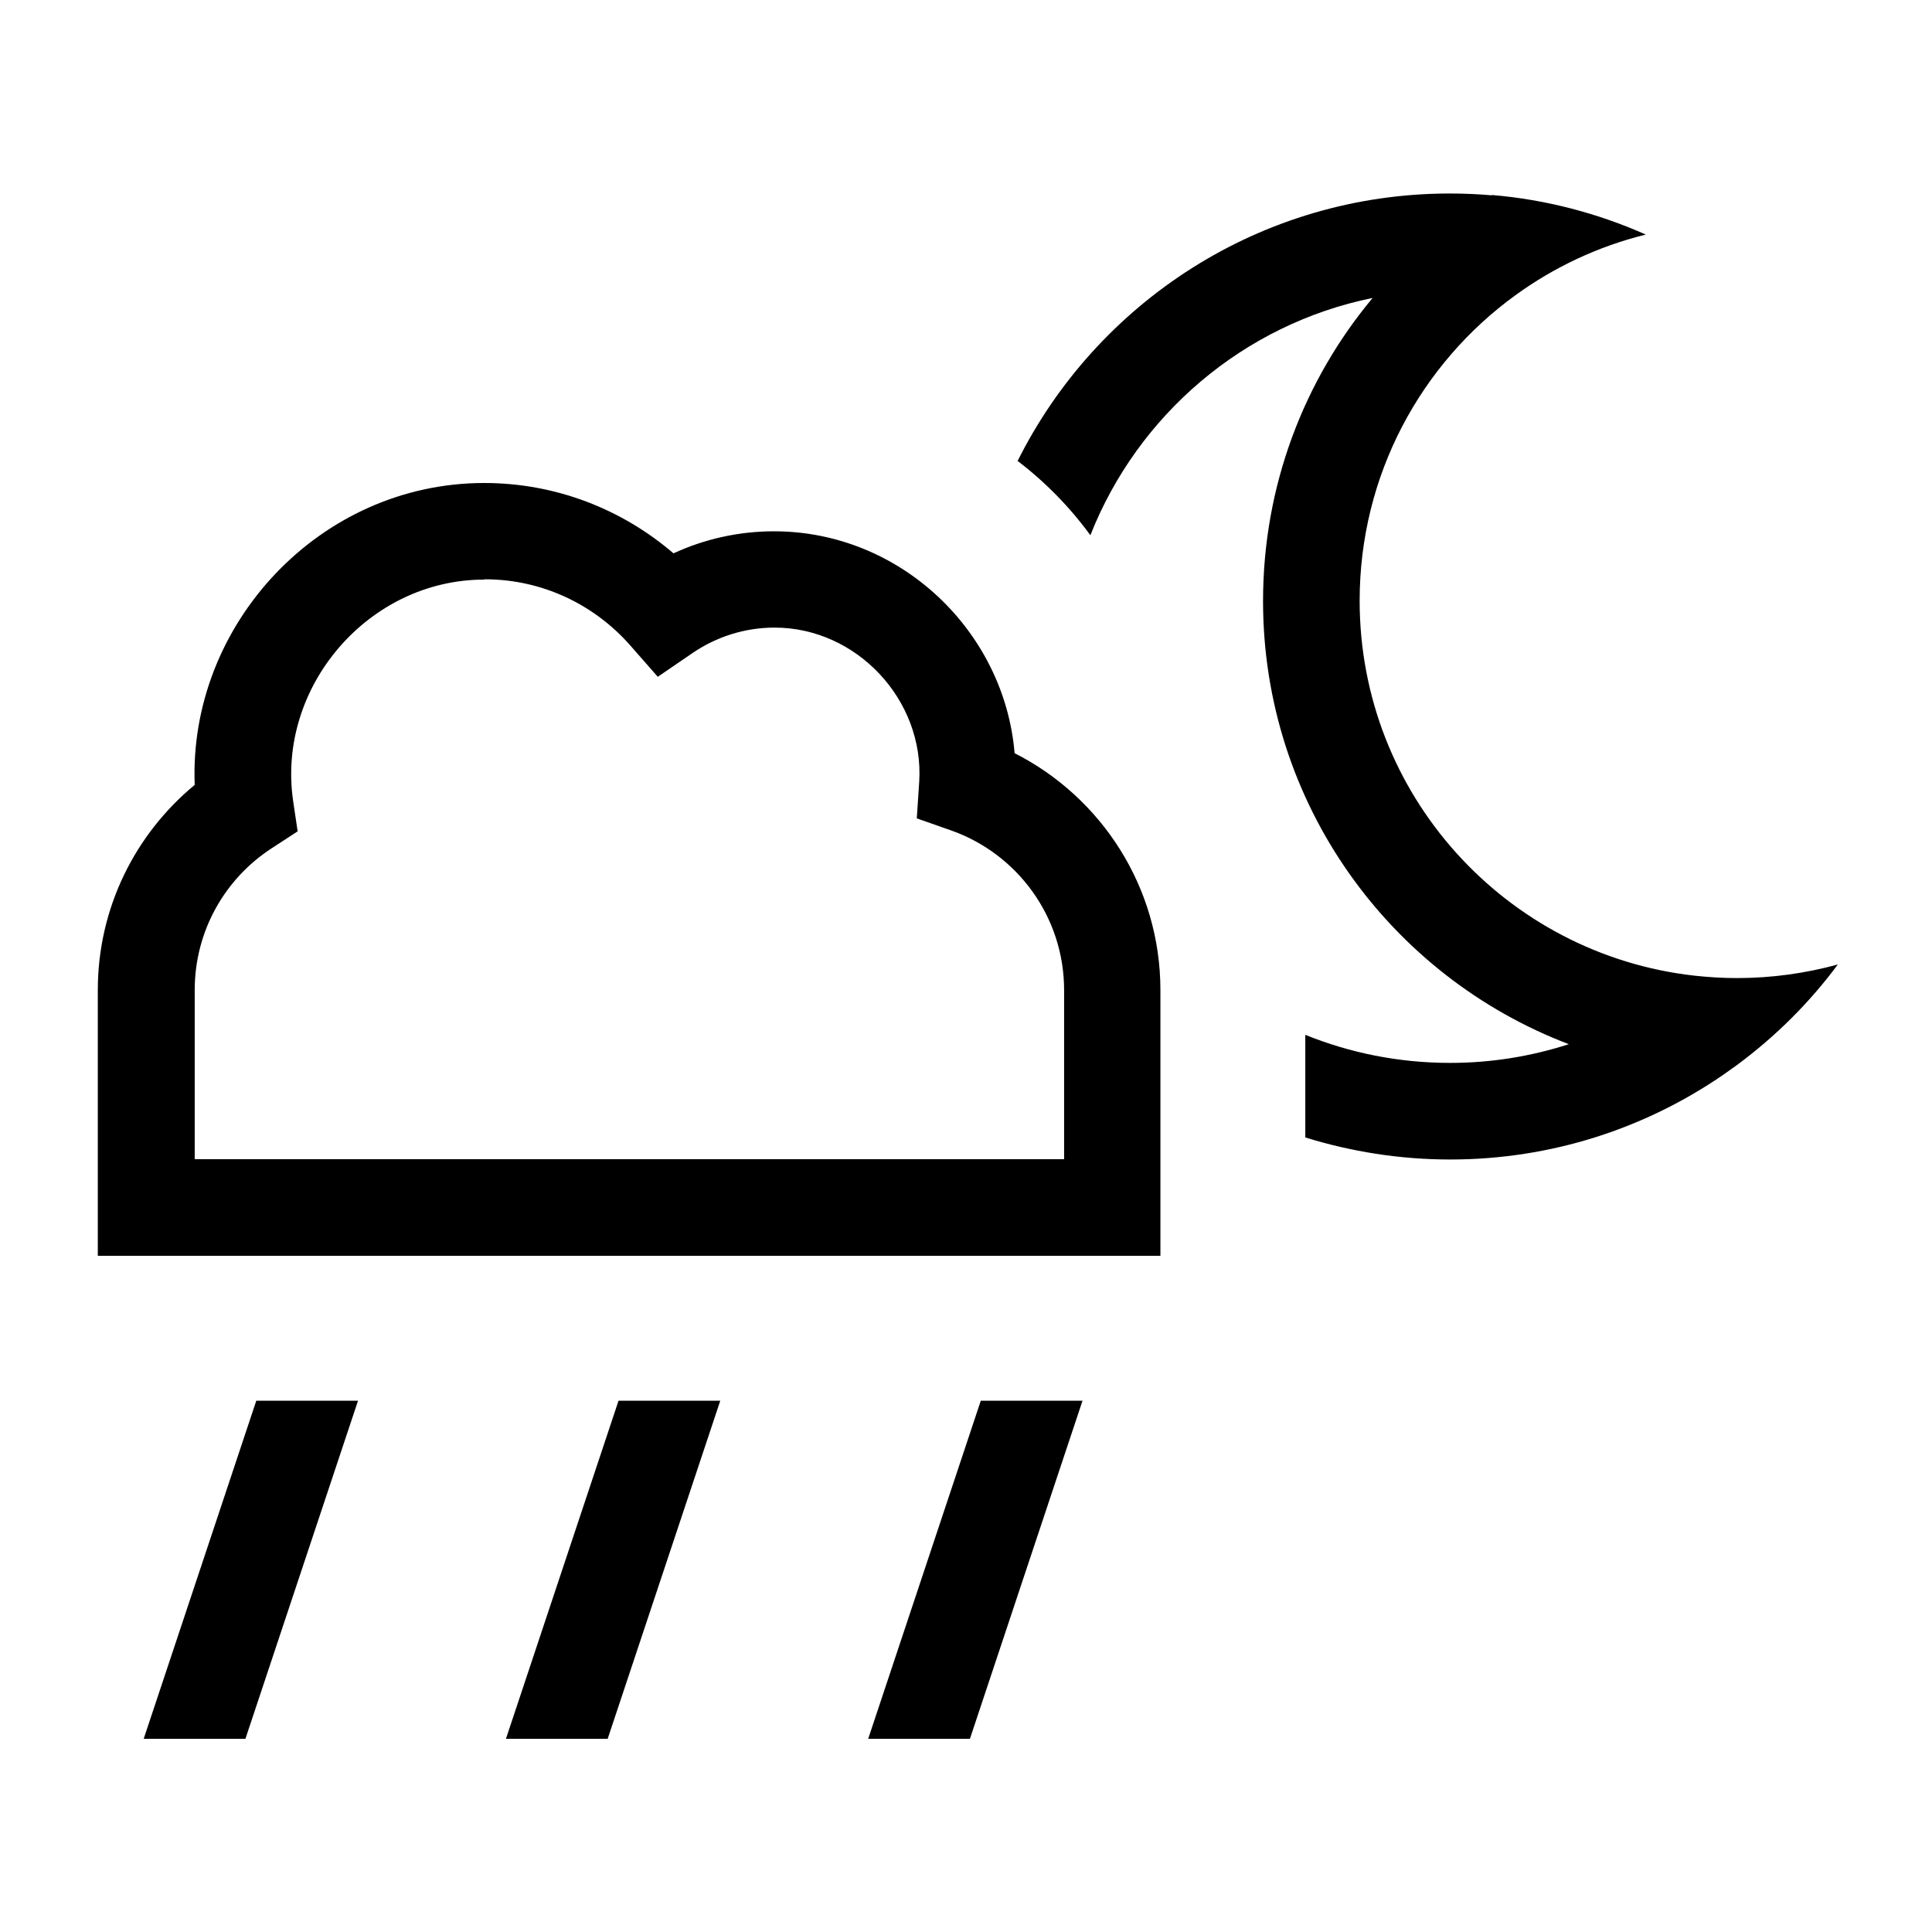 <svg xmlns="http://www.w3.org/2000/svg" viewBox="0 0 640 640"><!--! Font Awesome Pro 7.1.0 by @fontawesome - https://fontawesome.com License - https://fontawesome.com/license (Commercial License) Copyright 2025 Fonticons, Inc. --><path fill="currentColor" d="M494.2 64.6C512.2 66.1 529.4 70.7 545.2 77.7C529.4 81.6 514.8 88.5 502 97.8C470.7 120.5 450.4 157.4 450.4 199C450.4 263.3 498.9 316.2 561.3 323.2C565.9 323.7 570.6 324 575.4 324C587 324 598.2 322.4 608.8 319.5C599.4 332.2 588.1 343.4 575.4 352.8C573.9 353.9 572.4 354.9 570.9 356C545.2 373.7 514 384.1 480.4 384.1C463.7 384.1 447.6 381.5 432.4 376.8L432.4 342.8C447.2 348.8 463.4 352.1 480.4 352.1C494.1 352.1 507.3 349.9 519.7 345.9C460.5 323.4 418.4 266.2 418.4 199.1C418.4 160.9 432 125.9 454.7 98.7C411.9 107.4 376.9 137.5 361.2 177.3C354.4 168 346.3 159.7 337.1 152.7C363.3 100.2 417.6 64.1 480.3 64.1C485 64.1 489.6 64.3 494.1 64.7zM160.4 192C122.1 192 91.6 227.5 97.1 265.3L98.6 275.4L90 281C74.6 291 64.5 308.3 64.5 328L64.5 384L352.5 384L352.5 328C352.5 303.6 336.9 282.8 315.1 275.1L303.7 271.1L304.5 259C306.2 231.9 283.8 207.9 256.6 207.9C246.6 207.9 237.3 211 229.6 216.2L217.9 224.2L208.6 213.6C196.8 200.3 179.7 191.9 160.6 191.9zM64.5 260C62.4 207 105.8 160 160.4 160C184.3 160 206.2 168.8 223.1 183.3C233.3 178.6 244.6 176 256.4 176C298.2 176 332.7 209 336.1 249.5C364.7 264 384.4 293.7 384.4 328L384.4 416L32.4 416L32.4 328C32.4 300.6 44.9 276.2 64.5 260zM84.9 464L118.6 464L81.3 576L47.6 576L84.9 464zM358.6 464L321.3 576L287.6 576L324.9 464L358.6 464zM238.6 464L201.3 576L167.6 576L204.9 464L238.6 464z"/></svg>